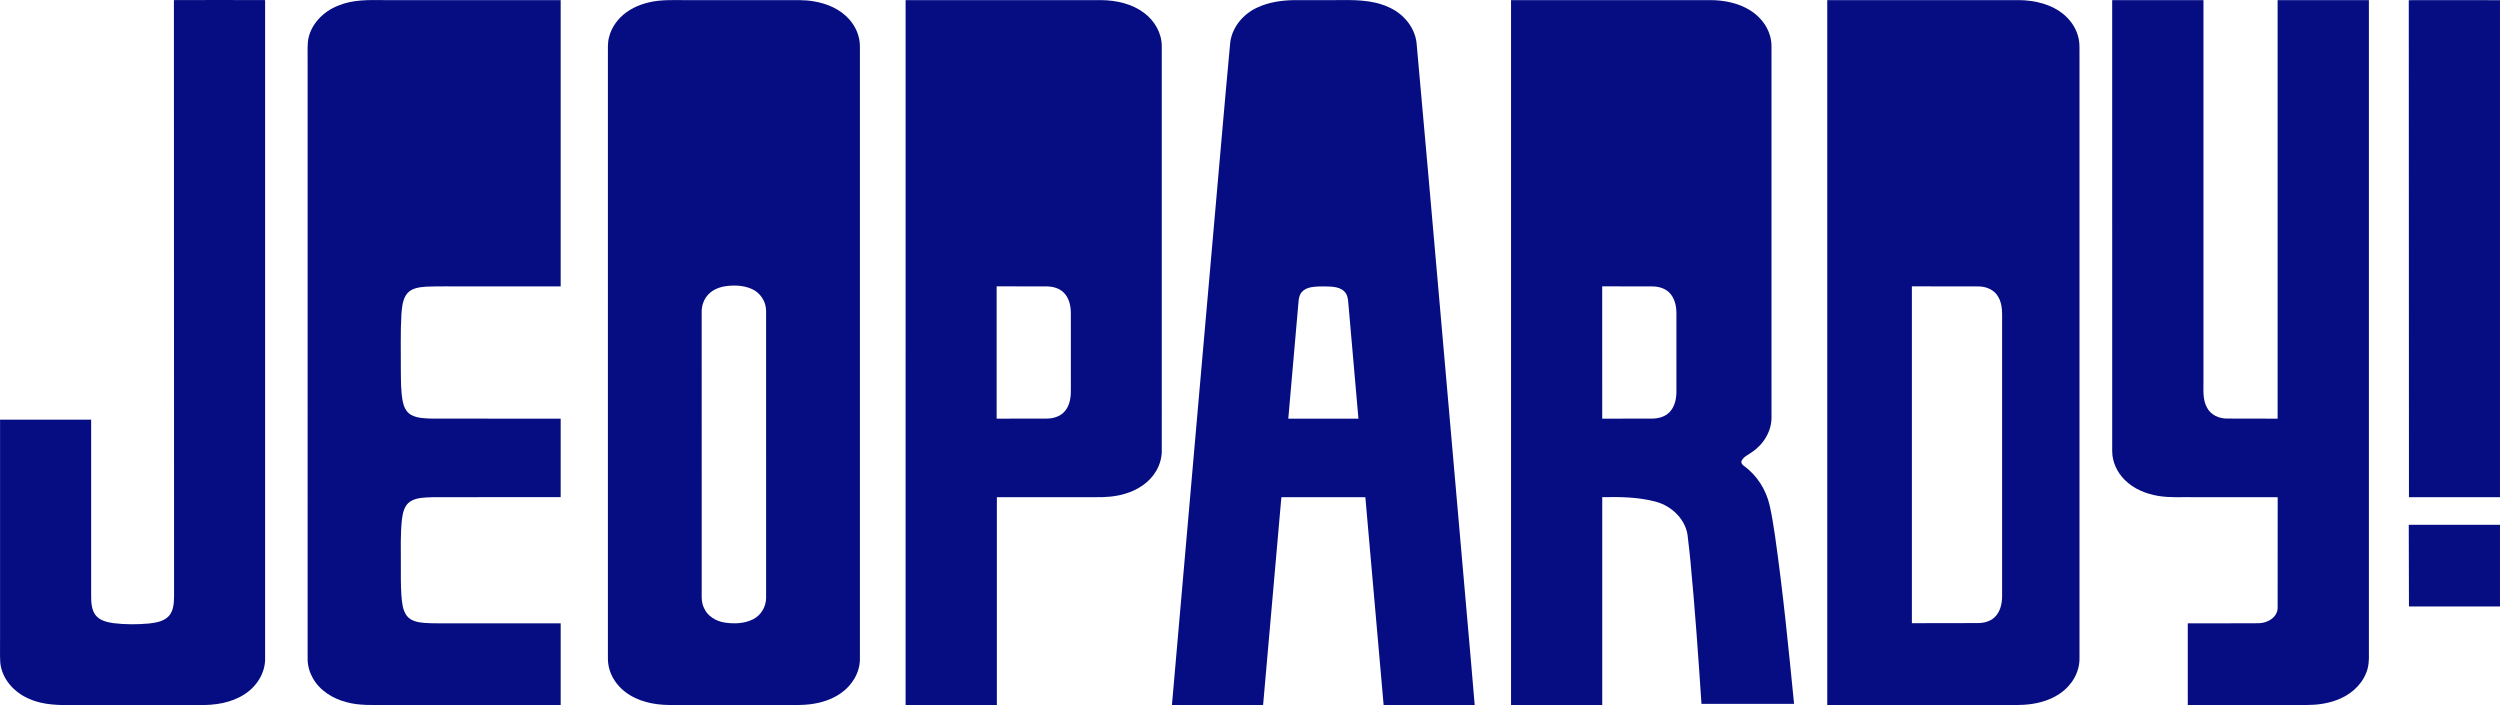 <svg xmlns:xlink="http://www.w3.org/1999/xlink" xmlns="http://www.w3.org/2000/svg" id="Layer_17" data-name="Layer 17" width="1500" height="423.05" viewBox="0 0 2656.86 749.33"><SCRIPT xmlns="" id="allow-copy_script"/>
  <defs>
    <style>
      .cls-1 {
        fill: #060d82;
        }
        @media (prefers-color-scheme: dark) {
            path { fill: white; }
        }
    </style>
  </defs>
  <path class="cls-1" d="M184.98,632.43c-.08-210.78-.1-421.55-.17-632.32,32.31-.04,64.61-.23,96.92,0v700.37c-.03,15.2-9.25,29.28-21.84,37.32-14.22,9.3-31.68,11.83-48.36,11.46-43.68-.01-87.36,0-131.04,0-16.59.22-33.85.41-49.32-6.5-15.79-6.52-29.1-20.93-30.88-38.37-.55-8.65-.12-17.32-.25-25.97v-232.42h96.81c0,62.14.01,124.28,0,186.42.03,7.16.14,15.02,4.51,21.08,4.44,5.92,12.14,7.73,19.08,8.75,12.56,1.54,25.29,1.51,37.89.38,7.52-.91,15.92-2.2,21.28-8.11,5.18-6.06,5.27-14.54,5.37-22.08h0Z"/>
  <path class="cls-1" d="M359.84,5.82C374.93-.41,391.5-.06,407.52.11c62.78,0,125.55,0,188.33,0,.01,101.41.01,202.83,0,304.25h-102.3c-13.38.11-26.77-.26-40.13.28-7.24.49-15.53,1.28-20.61,7.11-4.92,6.03-5.49,14.19-6.2,21.63-1.21,20.34-.48,40.72-.63,61.07.13,10.59.02,21.27,1.93,31.73,1.08,5.75,3.63,11.8,9,14.76,7.17,3.86,15.63,3.69,23.56,3.96,45.13.04,90.26,0,135.39.02-.01,27.82,0,55.63-.01,83.44-45.46.04-90.91-.07-136.37.06-7.93.32-16.51.19-23.48,4.52-6.4,4.21-8.06,12.35-8.91,19.44-1.62,15.63-1.12,31.36-1.11,47.04.01,11.02-.15,22.05.57,33.06.66,7.55,1.13,15.77,5.85,22.08,4.34,5.55,11.81,6.85,18.42,7.43,10.88.78,21.79.29,32.69.43h112.35c-.01,28.94,0,57.88,0,86.82h-185.32c-14.08-.12-28.42.83-42.14-2.95-14.62-3.7-28.61-12.34-36.06-25.78-3.42-6.12-5.44-13.08-5.43-20.11.01-210.66,0-421.32.01-631.99.14-8.04-.34-16.11.27-24.14,2.14-17.88,16.27-32.28,32.65-38.46h0Z"/>
  <path class="cls-1" d="M698.83.89c12.83-1.43,25.78-.52,38.67-.78h96.03c10.68.1,21.47-.52,32.05,1.45,13.77,2.35,27.39,8.3,36.84,18.87,7.08,7.87,11.54,18.29,11.44,28.96-.01,217.01,0,434.03,0,651.05-.03,14.52-8.44,28.09-20.18,36.22-9.75,6.88-21.47,10.49-33.22,11.86-7.63.95-15.33.69-22.98.73-41.99-.01-83.98.01-125.96-.01-16.53-.08-33.76-3.68-47.1-13.92-8.57-6.56-15.1-15.96-17.43-26.56-1.25-5.36-.93-10.88-.95-16.32V58.45c.07-6.36-.45-12.85,1.24-19.07,2.68-10.73,9.67-20.09,18.63-26.46,9.62-6.92,21.24-10.58,32.92-12.03h0ZM771,304.16c-6.69,1.04-13.39,3.66-18.13,8.65-5.05,5.16-7.45,12.54-7.16,19.69.1,97.32.09,194.64.02,291.96.15,7.16-.91,14.71,2.3,21.41,3.68,8.88,12.77,14.28,21.99,15.74,10.29,1.57,21.44,1.23,30.82-3.74,8.14-4.29,13.31-13.3,13.33-22.44-.02-101.7-.02-203.39-.01-305.09-.01-10.06-6.42-19.69-15.75-23.48-8.6-3.65-18.27-3.96-27.41-2.7h0Z"/>
  <path class="cls-1" d="M962.42.12c69.36,0,138.73-.02,208.09,0,15.99.22,32.58,3.88,45.54,13.71,11.06,8.27,18.74,21.54,18.62,35.55,0,142.68-.02,285.35.01,428.02.27,8.12-1.85,16.28-6.03,23.25-7.11,12.08-19.6,20.17-32.85,24.06-10.48,3.18-21.51,3.88-32.38,3.66h-104c0,73.63.01,147.25,0,220.88h-97V.12h0ZM1059.17,304.31v140.62c17.77.03,35.54-.07,53.31-.09,7.37.01,15.22-2.53,19.8-8.6,5.2-6.72,6.01-15.6,5.77-23.81-.03-26.69.01-53.37-.02-80.06-.07-7.76-2.03-16.11-7.81-21.65-4.95-4.79-12.07-6.41-18.75-6.34-17.44.03-34.87-.11-52.3-.07Z"/>
  <path class="cls-1" d="M1336.09,8.06c12.25-5.78,25.94-7.74,39.39-7.93,14.33-.03,28.66,0,43-.02,19.14-.14,39.14-.78,56.97,7.36,15.42,6.59,27.96,20.95,29.97,37.9,8.93,97.66,17.31,195.36,25.95,293.03,9.12,103.68,18.15,207.37,27.23,311.05,2.85,33.3,5.94,66.57,8.64,99.88-32.27-.2-64.53-.03-96.79-.08-6.49-73.63-12.97-147.25-19.43-220.87h-89.24c-6.47,73.63-12.95,147.25-19.42,220.87-32.3.01-64.59,0-96.89.01,17.66-201.97,35.3-403.93,53.11-605.88,2.96-33.01,5.77-66.03,8.92-99.01,2.35-16.05,14.03-29.69,28.59-36.3h0ZM1390.32,306.04c-3.54,1.09-6.81,3.4-8.44,6.78-1.83,3.56-1.85,7.66-2.21,11.55-3.41,40.19-7.04,80.37-10.54,120.56h74.54c-3.53-40.52-7.19-81.02-10.63-121.55-.35-3.96-.51-8.19-2.74-11.62-4.92-7.45-14.99-7.16-22.88-7.37-5.73.07-11.59-.07-17.1,1.65h0Z"/>
  <path class="cls-1" d="M1605.85,749.24c0-249.71-.01-499.42,0-749.13,70.55,0,141.11,0,211.67,0,14.69.08,29.8,2.97,42.41,10.85,9.84,6.13,17.83,15.6,21.09,26.84,2.34,7.31,1.47,15.07,1.64,22.61,0,127.66-.01,255.32.01,382.97.16,15.01-8.66,29.07-20.95,37.23-3.67,2.64-8.25,4.52-10.56,8.6-1.41,2.33.4,4.84,2.4,6.09,13.88,10.02,23.48,25.48,27.21,42.11,2.39,10.56,3.98,21.28,5.62,31.97,8.48,59.34,14.35,119.01,20.26,178.65-32.8.06-65.6.02-98.4.02-3.37-50.59-6.91-101.18-11.73-151.65-.81-8.29-1.7-16.57-2.73-24.83-1.2-18.58-16.71-33.85-34.18-38.41-18.48-4.95-37.83-5.21-56.83-4.8,0,73.63.01,147.26,0,220.89-32.31-.01-64.63,0-96.94-.01h0ZM1702.73,304.31c.01,46.87-.02,93.75.01,140.63,17.56.02,35.13-.1,52.7-.08,6.71.02,13.84-1.75,18.69-6.67,5.61-5.67,7.45-13.99,7.47-21.72,0-28.01,0-56.02-.01-84.02-.06-7.69-1.96-15.94-7.58-21.52-4.86-4.83-11.94-6.58-18.6-6.54-17.56.01-35.12-.11-52.68-.08h0Z"/>
  <path class="cls-1" d="M1941.91,749.24c.01-249.71-.01-499.42.01-749.13,67.86,0,135.72,0,203.59,0,17.19.18,35.23,4.39,48.5,15.89,7.6,6.58,13.25,15.57,15.19,25.49,1.05,5.26.72,10.65.78,15.98v641.9c.28,14.9-8.17,28.99-20.26,37.31-9.77,6.88-21.51,10.48-33.28,11.84-7.61.94-15.29.68-22.91.72-63.88-.01-127.75,0-191.62-.01ZM2031.85,304.31v357.99c23.23-.08,46.46-.01,69.69-.12,6.32.05,13-1.48,17.82-5.82,6.41-5.71,8.41-14.75,8.37-23.01v-288.9c-.14-9.73,1.07-20.26-4.13-29.02-4.12-7.49-12.89-11.08-21.14-11.02-23.54-.03-47.07-.12-70.61-.1h0Z"/>
  <path class="cls-1" d="M2244.72.12c32.34,0,64.67,0,97.01,0v404.3c.15,9.69-1.16,20.12,3.85,28.94,3.94,7.59,12.63,11.45,20.92,11.46,18.01.07,36.02.12,54.04.11V.12c32.33,0,64.66,0,97,0v694.34c.22,7.1-.18,14.38-3.02,21-5.57,13.95-18.22,24.04-32.16,28.89-9.87,3.53-20.41,4.87-30.85,4.89-42.16.01-84.31,0-126.46.01-.02-28.94-.01-57.88-.01-86.82,25.17-.06,50.35.12,75.52-.09,9.03-.15,19.44-5.92,19.99-15.83.12-39.38.02-78.76.05-118.14h-91.08c-11.94-.2-23.97.7-35.78-1.33-13.2-2.16-26.26-7.51-35.79-17.11-8.02-8.01-13.21-19.05-13.22-30.46-.01-159.79,0-319.57-.01-479.35h0Z"/>
  <g>
    <path class="cls-1" d="M2560.11,528.37c-.11-176.06-.08-352.13-.19-528.19,32.31-.04,64.62-.16,96.94.02v528.17h-96.75Z"/>
    <path class="cls-1" d="M2559.9,557.74c32.32,0,64.64,0,96.96.01v86.81h-96.75c-.11-28.94-.05-57.88-.2-86.82h-.01Z"/>
  </g>
</svg>